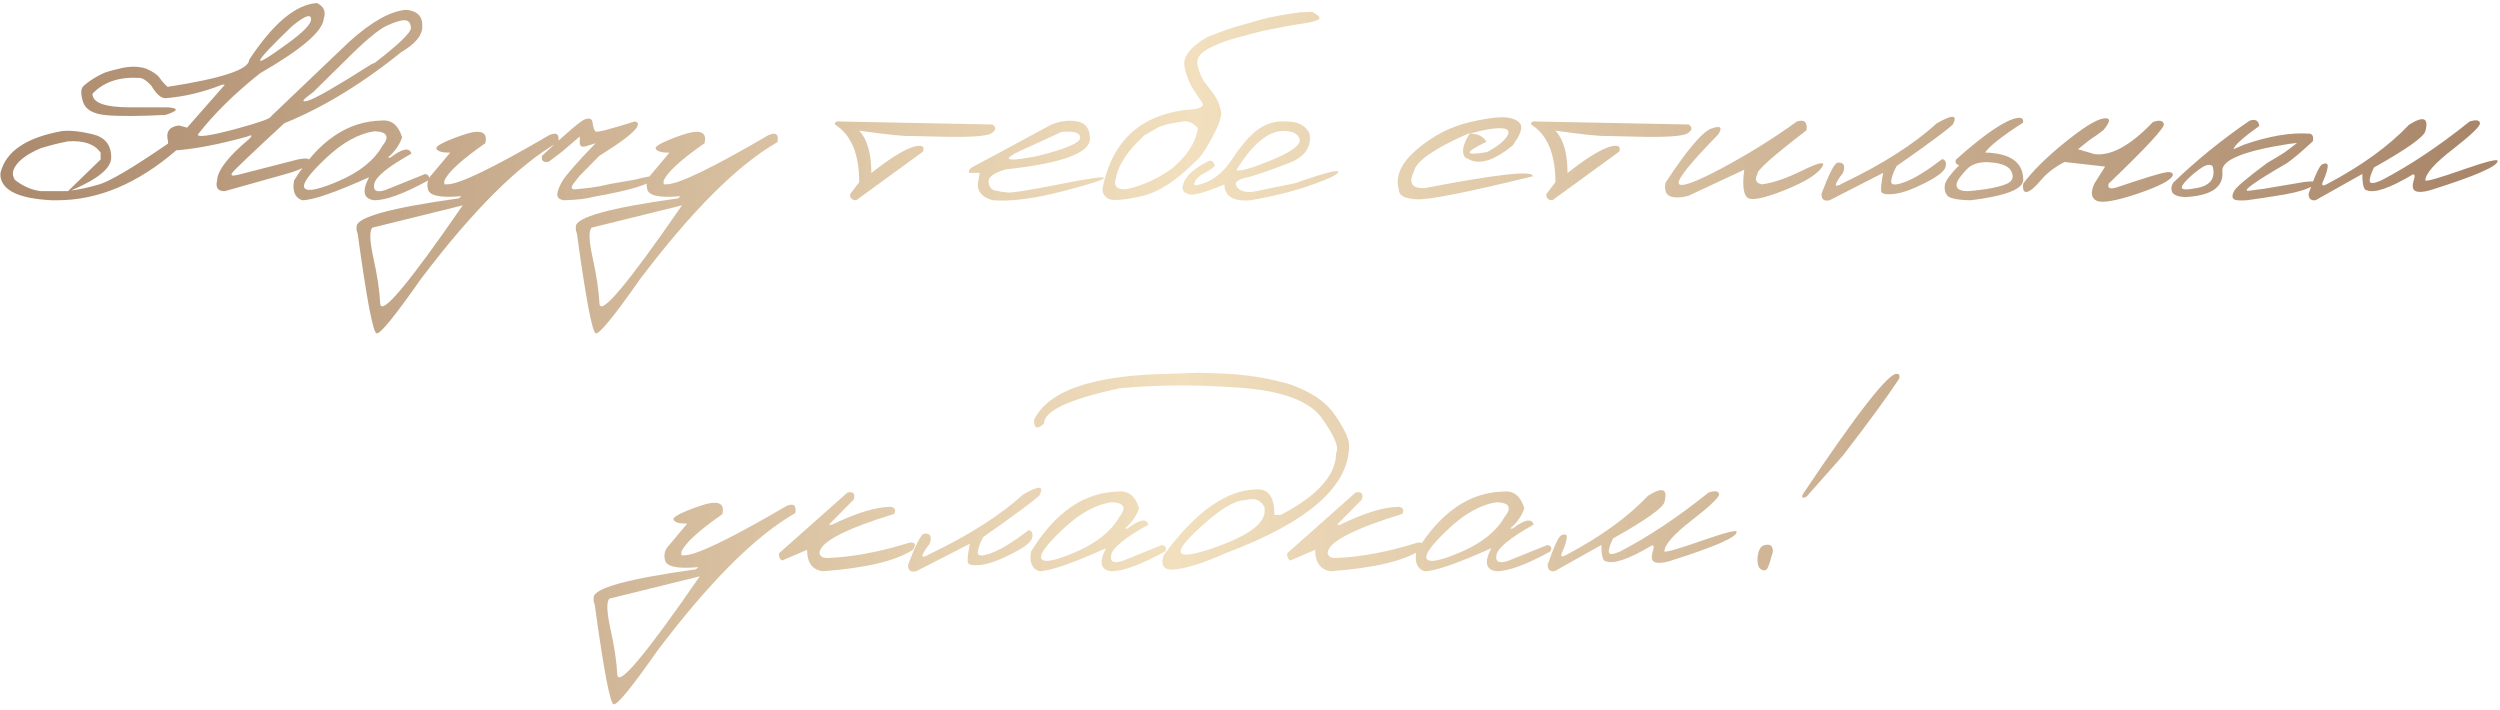 <?xml version="1.0" encoding="UTF-8"?> <svg xmlns="http://www.w3.org/2000/svg" width="465" height="132" viewBox="0 0 465 132" fill="none"> <path d="M58.943 0.568C60.252 1.174 60.672 2.16 60.203 3.527C60.008 5.832 56.062 9.201 48.367 13.635C43.68 17.346 39.822 21.145 36.795 25.031C36.795 25.578 39.051 25.256 43.562 24.064C48.074 22.854 50.35 22.053 50.389 21.662L64.978 7.746C69.1 4.035 72.615 2.062 75.525 1.828C77.576 2.004 78.582 2.99 78.543 4.787C78.719 7.365 75.525 9.855 68.963 12.258C74.002 8.43 76.492 6.066 76.434 5.168C76.375 4.25 75.984 3.781 75.262 3.762C74.559 3.742 73.426 4.094 71.863 4.816C70.32 5.539 67.684 7.775 63.953 11.525L58.211 17.18C56.219 18.586 55.906 19.104 57.273 18.732C58.641 18.342 62.566 16.086 69.051 11.965L72.918 10.266L75.555 8.947C67.879 15.256 60.32 19.914 52.879 22.922C46.844 28.508 43.621 31.574 43.211 32.121C42.82 32.668 43.191 32.795 44.324 32.502L55.398 29.66C57.098 29.328 57.772 29.465 57.42 30.07C57.42 30.793 56.082 31.535 53.406 32.297C50.73 33.059 46.873 34.143 41.834 35.549C40.545 35.588 40.057 34.934 40.369 33.586C40.467 31.672 42.459 29.094 46.346 25.852C47.068 25.129 46.902 24.992 45.848 25.441C40.75 26.848 36.395 27.688 32.781 27.961C25.613 34.152 18.24 37.248 10.662 37.248H9.637C3.602 36.955 0.418 35.471 0.086 32.795V32.18C1.043 28.176 4.852 25.578 11.512 24.387C12.918 24.211 14.793 24.396 17.137 24.943C19.5 25.49 20.682 26.926 20.682 29.25C20.74 31.242 18.25 33.303 13.211 35.432C14.617 35.275 16.346 34.904 18.396 34.318C20.467 33.713 24.754 31.174 31.258 26.701V26.291C30.789 24.553 31.463 23.566 33.279 23.332L34.803 23.742L41.834 15.744H41.336C37.82 17.15 34.295 17.99 30.76 18.264C29.939 18.264 29.07 17.492 28.152 15.949C27.215 14.914 26.414 14.426 25.75 14.484C22.098 14.289 19.246 15.275 17.195 17.443C17.195 19.123 19.539 19.963 24.227 19.963H31.258C33.309 20.139 33.162 20.607 30.818 21.369C25.955 21.623 22.283 21.643 19.803 21.428C17.342 21.213 15.887 20.383 15.438 18.938C14.988 17.492 15.008 16.525 15.496 16.037C16.004 15.549 16.707 15.031 17.605 14.484C18.523 13.938 19.285 13.566 19.891 13.371C20.496 13.176 21.443 12.932 22.732 12.639C24.041 12.346 25.311 12.326 26.541 12.58L27.244 12.785C28.533 13.371 29.363 13.957 29.734 14.543C30.125 15.109 30.604 15.646 31.17 16.154C41.287 14.592 46.346 12.912 46.346 11.115C50.818 4.338 55.018 0.822 58.943 0.568ZM54.285 4.904C46.766 12.131 46.434 13.244 53.289 8.244C56.453 5.979 57.977 4.387 57.859 3.469C57.762 2.531 56.57 3.01 54.285 4.904ZM12.654 26.291C11.17 26.564 9.49 26.984 7.615 27.551C4.783 28.742 3.074 30.109 2.488 31.652C2.293 32.277 2.391 32.883 2.781 33.469C4.305 34.66 5.916 35.353 7.615 35.549H12.654L18.719 29.66V28.4C17.605 26.799 15.584 26.096 12.654 26.291ZM70.984 22.424C72.84 22.248 74.109 23.293 74.793 25.559C74.285 27.004 73.397 28.254 72.127 29.309H72.625C74.852 27.609 76.15 27.365 76.522 28.576C72.166 31.018 69.861 32.893 69.607 34.201C69.353 35.49 70.047 35.871 71.688 35.344L79.1 32.355C79.822 32.57 79.988 32.98 79.598 33.586C75.144 36.027 71.824 37.248 69.637 37.248C67.606 37.014 67.273 35.588 68.641 32.971C62.293 35.822 58.143 37.248 56.19 37.248C54.842 36.76 54.344 35.539 54.695 33.586C59.188 26.262 64.617 22.541 70.984 22.424ZM60.555 29.484C57.43 32.434 56.131 34.27 56.658 34.992C57.185 35.715 59.344 35.256 63.133 33.615C66.941 31.955 69.598 29.807 71.102 27.17C72.508 25.432 72.039 24.514 69.695 24.416C66.727 24.826 63.68 26.516 60.555 29.484ZM85.955 25.148C89.353 23.957 90.789 24.455 90.262 26.643C85.828 29.729 83.289 32.062 82.644 33.645V34.289H83.172C85.398 34.289 91.736 31.232 102.186 25.119C103.553 24.533 104.1 24.973 103.826 26.438C96.443 30.656 87.908 39.172 78.221 51.984C73.436 58.82 70.711 62.16 70.047 62.004C69.383 61.867 68.211 55.695 66.531 43.488L66.326 42.815V42.141C66.326 40.402 72.664 38.654 85.34 36.897L85.809 36.486C81.805 36.857 79.725 36.379 79.568 35.051C79.393 34.367 79.5 33.674 79.891 32.971L83.728 28.4C82.264 28.4 81.414 28.156 81.18 27.668C80.965 27.18 82.557 26.34 85.955 25.148ZM69.256 42.346C68.689 42.951 68.758 44.836 69.461 48C70.164 51.164 70.584 53.977 70.721 56.438C70.857 58.918 75.975 52.834 86.072 38.185L84.93 38.478L69.256 42.346ZM108.807 22.189C109.588 21.916 110.047 22.062 110.184 22.629C110.32 23.664 110.525 24.279 110.799 24.475C111.092 24.65 113.504 24.025 118.035 22.6C118.68 22.678 118.816 23.049 118.445 23.713C117.781 24.748 115.457 26.506 111.473 28.986L107.781 32.736L106.609 34.23C106.121 34.973 106.307 35.295 107.166 35.197C108.045 35.1 108.953 35.002 109.891 34.904C110.848 34.787 112.127 34.543 113.729 34.172L118.123 33.41C120.76 32.707 121.961 32.609 121.727 33.117C121.141 34.23 117.312 35.402 110.242 36.633C109.207 36.965 107.43 37.17 104.91 37.248C104.07 37.131 103.65 36.77 103.65 36.164C103.67 35.559 104.002 34.709 104.646 33.615C105.311 32.522 107.352 30.197 110.77 26.643L109.275 27.111C108.299 27.482 107.82 27.268 107.84 26.467V25.383L104.559 28.195L102.039 30.1C101.043 30.256 100.633 29.885 100.809 28.986C105.359 24.729 108.025 22.463 108.807 22.189ZM126.736 25.148C130.135 23.957 131.57 24.455 131.043 26.643C126.609 29.729 124.07 32.062 123.426 33.645V34.289H123.953C126.18 34.289 132.518 31.232 142.967 25.119C144.334 24.533 144.881 24.973 144.607 26.438C137.225 30.656 128.689 39.172 119.002 51.984C114.217 58.82 111.492 62.16 110.828 62.004C110.164 61.867 108.992 55.695 107.312 43.488L107.107 42.815V42.141C107.107 40.402 113.445 38.654 126.121 36.897L126.59 36.486C122.586 36.857 120.506 36.379 120.35 35.051C120.174 34.367 120.281 33.674 120.672 32.971L124.51 28.4C123.045 28.4 122.195 28.156 121.961 27.668C121.746 27.18 123.338 26.34 126.736 25.148ZM110.037 42.346C109.471 42.951 109.539 44.836 110.242 48C110.945 51.164 111.365 53.977 111.502 56.438C111.639 58.918 116.756 52.834 126.854 38.185L125.711 38.478L110.037 42.346ZM156.414 22.6L184.598 23.156C185.359 23.684 185.291 24.23 184.393 24.797C183.494 25.363 180.184 25.568 174.461 25.412L169.568 25.295C168.318 25.373 165.066 25.041 159.812 24.299C161.316 25.92 162.068 28.547 162.068 32.18C166.346 28.801 169.344 27.111 171.062 27.111C171.766 27.17 171.961 27.541 171.648 28.225L159.256 37.248C158.475 37.228 158.094 36.857 158.113 36.135L159.812 33.879C159.812 28.625 158.309 25.051 155.301 23.156C155.242 22.668 155.613 22.482 156.414 22.6ZM195.408 23.244C197.068 22.521 198.699 22.297 200.301 22.57C201.902 22.824 202.713 23.898 202.732 25.793C202.732 28.469 197.518 30.373 187.088 31.506C184.9 32.131 183.826 32.893 183.865 33.791C183.924 34.69 184.324 35.236 185.066 35.432C185.828 35.607 186.629 35.734 187.469 35.812C188.328 35.871 191.541 35.353 197.107 34.26C202.674 33.147 205.418 32.766 205.34 33.117C205.281 33.449 202.645 34.289 197.43 35.637C192.234 36.965 187.977 37.502 184.656 37.248C182.43 36.623 181.541 35.363 181.99 33.469L182.225 32.15H180.262C180.105 31.682 180.438 31.252 181.258 30.861C182.098 30.451 186.814 27.912 195.408 23.244ZM191.98 27.053C185.906 29.65 186.199 30.314 192.859 29.045C198.23 27.717 200.916 26.574 200.916 25.617C200.916 24.66 199.744 24.309 197.4 24.562L191.98 27.053ZM244.07 2.209C245.34 2.893 245.721 3.371 245.213 3.645C244.705 3.918 243.875 4.143 242.723 4.318C241.609 4.475 240.379 4.68 239.031 4.934L236.6 5.402C235.271 5.656 234.07 5.93 232.996 6.223C231.922 6.516 230.809 6.818 229.656 7.131C228.504 7.424 227.127 7.932 225.525 8.654C223.943 9.377 223.025 10.168 222.771 11.027C222.537 11.867 222.889 13.185 223.826 14.982L225.467 17.121C226.365 18.293 226.922 19.553 227.137 20.9C227.234 21.779 226.648 23.391 225.379 25.734C224.129 28.059 223.094 29.514 222.273 30.1C218.699 33.713 215.311 35.861 212.107 36.545C208.904 37.228 206.932 37.375 206.189 36.984C205.467 36.594 205.086 35.998 205.047 35.197C206.844 25.861 212.596 20.891 222.303 20.285C223.572 20.031 223.992 19.621 223.562 19.055C223.133 18.488 222.41 17.365 221.395 15.685C220.457 13.518 220.105 12.004 220.34 11.145C220.594 10.285 221.189 9.426 222.127 8.566L222.742 8.127L223.328 7.629L224.646 6.867C227.322 5.773 229.461 5.031 231.062 4.641L234.725 3.586C236.424 3.137 238.768 2.707 241.756 2.297L244.07 2.209ZM207.566 33.147C207.078 34.631 207.742 35.315 209.559 35.197C212.469 34.533 215.223 33.293 217.82 31.477C220.672 29.191 222.342 26.652 222.83 23.859C221.912 22.785 220.887 22.375 219.754 22.629L217.234 23.068L215.477 23.654L212.898 25.148C209.754 28 207.977 30.666 207.566 33.147ZM239.324 22.6C241.512 22.6 242.938 23.381 243.602 24.943C243.934 27.404 242.664 29.191 239.793 30.305C236.941 31.418 234.461 32.287 232.352 32.912C230.242 33.303 229.471 33.908 230.037 34.728C230.604 35.529 231.619 35.842 233.084 35.666L240.848 34.084C246.121 32.228 248.807 31.516 248.904 31.945C249.021 32.355 247.449 33.147 244.188 34.318C240.945 35.49 237.088 36.467 232.615 37.248C229.432 37.522 227.801 36.545 227.723 34.318C223.914 35.9 221.678 36.486 221.014 36.076C219.939 35.822 219.686 35.06 220.252 33.791C220.799 32.522 222.234 31.281 224.559 30.07C225.203 29.68 225.672 29.924 225.965 30.803C225.652 31.213 225.027 31.662 224.09 32.15C223.152 32.639 222.547 33.166 222.273 33.732C222 34.299 222.117 34.533 222.625 34.435C225.203 33.947 227.381 32.346 229.158 29.631C230.955 26.916 232.615 25.031 234.139 23.977C235.682 22.902 237.41 22.443 239.324 22.6ZM229.949 31.652C230.574 31.926 232.693 31.33 236.307 29.865C239.939 28.381 241.756 27.131 241.756 26.115C241.619 24.963 240.604 24.377 238.709 24.357C235.877 24.357 232.957 26.789 229.949 31.652ZM273.514 22.688C277.127 21.867 279.578 21.623 280.867 21.955C282.176 22.268 282.869 22.805 282.947 23.566C283.025 24.309 282.498 25.471 281.365 27.053C278.26 29.611 275.701 30.549 273.689 29.865L272.518 29.279C271.775 28.361 272.078 26.848 273.426 24.738C272.059 25.285 270.623 25.949 269.119 26.73C265.311 28.742 263.279 30.432 263.025 31.799C261.912 34.025 262.566 35.09 264.988 34.992C278.543 32.375 285.242 31.643 285.086 32.795C272.957 35.764 265.779 37.19 263.553 37.072C261.326 36.955 260.203 36.379 260.184 35.344C259.461 32.824 260.594 30.295 263.582 27.756C266.59 25.197 269.9 23.508 273.514 22.688ZM273.396 24.855C274.881 24.855 275.906 25.363 276.473 26.379C272.254 28.391 272.303 29.025 276.619 28.283C278.475 27.268 279.705 26.291 280.311 25.354C280.916 24.396 280.545 23.898 279.197 23.859C277.869 23.801 275.936 24.133 273.396 24.855ZM285.906 22.6L314.09 23.156C314.852 23.684 314.783 24.23 313.885 24.797C312.986 25.363 309.676 25.568 303.953 25.412L299.061 25.295C297.811 25.373 294.559 25.041 289.305 24.299C290.809 25.92 291.561 28.547 291.561 32.18C295.838 28.801 298.836 27.111 300.555 27.111C301.258 27.17 301.453 27.541 301.141 28.225L288.748 37.248C287.967 37.228 287.586 36.857 287.605 36.135L289.305 33.879C289.305 28.625 287.801 25.051 284.793 23.156C284.734 22.668 285.105 22.482 285.906 22.6ZM334.217 22.6C335.623 22.15 336.219 22.697 336.004 24.24C329.715 29.064 326.678 31.77 326.893 32.355C326.326 33.41 326.6 34.055 327.713 34.289C329.783 34.016 332.254 33.176 335.125 31.77C338.016 30.344 339.334 30.002 339.08 30.744C338.396 32.19 336.014 33.732 331.932 35.373C327.869 36.994 325.516 37.414 324.871 36.633C324.227 35.852 324.08 34.162 324.432 31.564L314.031 36.428C312.742 36.779 311.648 36.818 310.75 36.545C309.871 36.252 309.549 35.402 309.783 33.996C313.826 27.824 316.688 24.455 318.367 23.889C320.047 23.303 320.447 23.684 319.568 25.031C314.373 30.344 311.932 33.381 312.244 34.143C312.576 34.904 315.242 33.957 320.242 31.301C325.242 28.625 329.9 25.725 334.217 22.6ZM360.232 22.951C363.182 21.252 364.178 21.32 363.221 23.156C362.068 24.25 358.582 26.828 352.762 30.891C352.098 32.16 351.766 33.137 351.766 33.82C351.766 34.484 352.645 34.484 354.402 33.82C356.18 33.137 358.455 31.73 361.229 29.602C361.814 29.68 362.039 30.129 361.902 30.949C361.785 31.75 360.525 32.766 358.123 33.996C355.74 35.207 353.807 35.9 352.322 36.076C350.857 36.232 350.057 36.086 349.92 35.637C349.803 35.168 349.92 34.006 350.271 32.15L340.311 37.248C339.236 37.482 338.738 37.062 338.816 35.988C340.223 32.258 341.219 30.344 341.805 30.246C342.957 30.168 343.289 30.803 342.801 32.15C341.023 34.475 341.023 35.109 342.801 34.055C350.145 30.539 355.955 26.838 360.232 22.951ZM375.145 21.955C376.062 21.799 376.434 22.092 376.258 22.834C372.371 25.334 370.027 27.18 369.227 28.371C373.953 28.508 376.316 30.197 376.316 33.44C376.316 35.178 373.064 36.447 366.561 37.248C364.08 37.209 362.615 36.906 362.166 36.34C361.736 35.754 361.6 35.08 361.756 34.318C361.912 33.557 362.791 32.365 364.393 30.744C363.768 30.529 363.582 30.168 363.836 29.66C369.109 24.953 372.879 22.385 375.145 21.955ZM370.457 30.217C368.367 30.002 366.814 30.432 365.799 31.506C364.803 32.58 364.207 33.371 364.012 33.879C363.836 34.387 363.895 34.787 364.188 35.08C364.5 35.373 365.027 35.529 365.77 35.549C366.531 35.549 367.742 35.422 369.402 35.168C371.082 34.914 372.4 34.572 373.357 34.143C374.314 33.693 374.588 32.98 374.178 32.004C373.787 31.008 372.547 30.412 370.457 30.217ZM400.428 22.717C401.561 22.287 402.244 22.395 402.479 23.039C402.713 23.664 399.295 27.365 392.225 34.143C391.951 34.963 392.391 35.217 393.543 34.904C398.426 33.264 401.414 32.336 402.508 32.121C403.602 31.887 404.148 32.033 404.148 32.56C403.875 33.478 401.697 34.631 397.615 36.018C393.533 37.385 390.984 37.824 389.969 37.336C388.953 36.828 388.816 35.764 389.559 34.143L391.551 30.979L383.992 30.129C382.156 31.086 380.682 32.228 379.568 33.557C378.455 34.885 377.596 35.598 376.99 35.695C376.404 35.793 376.18 35.275 376.316 34.143C378.074 31.799 380.643 29.26 384.021 26.525C387.42 23.771 389.812 22.277 391.199 22.043C392.605 21.809 392.625 22.521 391.258 24.182C390.496 24.787 389.607 25.422 388.592 26.086L386.512 27.756L389.559 28.664C392.645 29.055 396.268 27.072 400.428 22.717ZM418.416 22.453C419.49 22.082 420.096 22.404 420.232 23.42C417.283 25.549 415.711 26.936 415.516 27.58L415.428 27.756L417.479 26.877C422.068 25.295 426.053 24.621 429.432 24.855C430.115 24.875 430.369 25.344 430.193 26.262C428.279 28.059 426.678 29.416 425.389 30.334C419.393 33.81 416.99 35.529 418.182 35.49L421.111 35.109L428.582 33.85C430.867 33.596 431.434 33.82 430.281 34.523C429.129 35.207 427.312 35.764 424.832 36.193C422.371 36.603 420.066 36.955 417.918 37.248C416.453 37.365 415.604 37.258 415.369 36.926C415.135 36.594 415.213 36.096 415.604 35.432C415.994 34.748 418.025 33.039 421.697 30.305C423.24 29.406 424.305 28.762 424.891 28.371C425.477 27.961 426.268 27.365 427.264 26.584L425.594 26.789C417.371 28.078 413.289 29.738 413.348 31.77C413.68 34.777 411.365 36.408 406.404 36.662C405.018 36.565 404.217 36.242 404.002 35.695C403.787 35.148 403.855 34.582 404.207 33.996C408.465 29.875 413.201 26.027 418.416 22.453ZM406.873 33.352C405.994 34.23 405.662 34.797 405.877 35.051C406.111 35.285 406.863 35.285 408.133 35.051C411.023 34.66 412.166 33.293 411.561 30.949C411.17 30.5 410.506 30.568 409.568 31.154C408.65 31.74 407.752 32.473 406.873 33.352ZM459.344 22.6C460.535 22.229 461.18 22.326 461.277 22.893C461.375 23.439 459.705 25.051 456.268 27.727C452.83 30.383 451.111 32.336 451.111 33.586C451.463 33.742 453.787 33.068 458.084 31.564C462.4 30.061 464.559 29.514 464.559 29.924C464.598 30.92 460.398 32.746 451.961 35.402C450.75 35.734 449.861 35.783 449.295 35.549C448.748 35.315 448.631 34.66 448.943 33.586C449.217 32.766 449.168 32.385 448.797 32.443C444.539 34.982 441.688 35.969 440.242 35.402C439.676 35.402 439.393 34.387 439.393 32.355L430.691 37.248C429.812 37.346 429.383 36.935 429.402 36.018C430.633 32.463 431.502 30.637 432.01 30.539C432.771 30.227 433.074 30.461 432.918 31.242C432.781 32.004 432.508 32.815 432.098 33.674C431.707 34.533 431.971 34.709 432.889 34.201C439.275 30.822 444.334 27.16 448.064 23.215C450.779 21.496 451.795 21.896 451.111 24.416C450.76 25.529 447.576 27.775 441.561 31.154C440.975 32.365 440.711 33.215 440.77 33.703C440.848 34.191 441.541 34.152 442.85 33.586C448.162 30.832 453.66 27.17 459.344 22.6ZM130.047 94.148C133.445 92.957 134.881 93.455 134.354 95.643C129.92 98.728 127.381 101.062 126.736 102.645V103.289H127.264C129.49 103.289 135.828 100.232 146.277 94.119C147.645 93.533 148.191 93.973 147.918 95.438C140.535 99.656 132 108.172 122.312 120.984C117.527 127.82 114.803 131.16 114.139 131.004C113.475 130.867 112.303 124.695 110.623 112.488L110.418 111.814V111.141C110.418 109.402 116.756 107.654 129.432 105.896L129.9 105.486C125.896 105.857 123.816 105.379 123.66 104.051C123.484 103.367 123.592 102.674 123.982 101.971L127.82 97.4C126.355 97.4 125.506 97.156 125.271 96.668C125.057 96.18 126.648 95.34 130.047 94.148ZM113.348 111.346C112.781 111.951 112.85 113.836 113.553 117C114.256 120.164 114.676 122.977 114.812 125.438C114.949 127.918 120.066 121.834 130.164 107.186L129.021 107.479L113.348 111.346ZM157.645 91.6C158.738 91.385 159.119 91.824 158.787 92.918L154.158 97.606H154.744C159.314 95.379 162.986 94.266 165.76 94.266C166.482 94.441 166.668 94.881 166.316 95.584C157.059 98.436 152.43 100.877 152.43 102.908C152.566 103.475 153.006 103.768 153.748 103.787C158.377 103.65 163.533 102.693 169.217 100.916C170.252 100.838 170.447 101.287 169.803 102.264C166.639 104.334 161.043 105.662 153.016 106.248C151.082 105.975 150.115 104.646 150.115 102.264L145.486 104.256C145.037 104.002 144.842 103.553 144.9 102.908L157.645 91.6ZM190.34 91.951C193.289 90.252 194.285 90.32 193.328 92.156C192.176 93.25 188.689 95.828 182.869 99.891C182.205 101.16 181.873 102.137 181.873 102.82C181.873 103.484 182.752 103.484 184.51 102.82C186.287 102.137 188.562 100.73 191.336 98.602C191.922 98.68 192.146 99.129 192.01 99.949C191.893 100.75 190.633 101.766 188.23 102.996C185.848 104.207 183.914 104.9 182.43 105.076C180.965 105.232 180.164 105.086 180.027 104.637C179.91 104.168 180.027 103.006 180.379 101.15L170.418 106.248C169.344 106.482 168.846 106.062 168.924 104.988C170.33 101.258 171.326 99.344 171.912 99.246C173.064 99.168 173.396 99.803 172.908 101.15C171.131 103.475 171.131 104.109 172.908 103.055C180.252 99.539 186.062 95.838 190.34 91.951ZM208.064 91.424C209.92 91.248 211.189 92.293 211.873 94.559C211.365 96.004 210.477 97.254 209.207 98.309H209.705C211.932 96.609 213.23 96.365 213.602 97.576C209.246 100.018 206.941 101.893 206.688 103.201C206.434 104.49 207.127 104.871 208.768 104.344L216.18 101.355C216.902 101.57 217.068 101.98 216.678 102.586C212.225 105.027 208.904 106.248 206.717 106.248C204.686 106.014 204.354 104.588 205.721 101.971C199.373 104.822 195.223 106.248 193.27 106.248C191.922 105.76 191.424 104.539 191.775 102.586C196.268 95.262 201.697 91.541 208.064 91.424ZM197.635 98.484C194.51 101.434 193.211 103.27 193.738 103.992C194.266 104.715 196.424 104.256 200.213 102.615C204.021 100.955 206.678 98.807 208.182 96.17C209.588 94.432 209.119 93.514 206.775 93.416C203.807 93.826 200.76 95.516 197.635 98.484ZM227.4 69.481L230.037 69.627L232.264 69.891L234.52 70.213C235.809 70.447 237.449 70.818 239.441 71.326C243.68 72.713 246.658 74.705 248.377 77.303C250.115 79.881 250.965 81.736 250.926 82.869C250.926 90.467 243.309 97.127 228.074 102.85C223.406 104.92 219.949 105.955 217.703 105.955C216.297 105.818 215.887 104.91 216.473 103.23C222.43 95.086 228.27 91.014 233.992 91.014C236.023 91.014 237.039 92.596 237.039 95.76H238.24C245.096 92.186 248.523 88.338 248.523 84.217C249.109 83.26 248.25 81.15 245.945 77.889C243.66 74.607 238.553 72.684 230.623 72.117C222.713 71.531 215.291 71.561 208.357 72.205C198.904 74.217 194.178 76.414 194.178 78.797C192.928 79.93 192.312 79.695 192.332 78.094C194.969 72.664 203.23 69.812 217.117 69.539L222.977 69.334L227.4 69.481ZM222.068 99.188C217.85 103.27 218.982 104.207 225.467 102C231.971 99.773 235.223 97.469 235.223 95.086V94.412C234.559 92.967 233.348 92.508 231.59 93.035C229.48 93.035 226.307 95.086 222.068 99.188ZM252.156 91.6C253.25 91.385 253.631 91.824 253.299 92.918L248.67 97.606H249.256C253.826 95.379 257.498 94.266 260.271 94.266C260.994 94.441 261.18 94.881 260.828 95.584C251.57 98.436 246.941 100.877 246.941 102.908C247.078 103.475 247.518 103.768 248.26 103.787C252.889 103.65 258.045 102.693 263.729 100.916C264.764 100.838 264.959 101.287 264.314 102.264C261.15 104.334 255.555 105.662 247.527 106.248C245.594 105.975 244.627 104.646 244.627 102.264L239.998 104.256C239.549 104.002 239.354 103.553 239.412 102.908L252.156 91.6ZM279.725 91.424C281.58 91.248 282.85 92.293 283.533 94.559C283.025 96.004 282.137 97.254 280.867 98.309H281.365C283.592 96.609 284.891 96.365 285.262 97.576C280.906 100.018 278.602 101.893 278.348 103.201C278.094 104.49 278.787 104.871 280.428 104.344L287.84 101.355C288.562 101.57 288.729 101.98 288.338 102.586C283.885 105.027 280.564 106.248 278.377 106.248C276.346 106.014 276.014 104.588 277.381 101.971C271.033 104.822 266.883 106.248 264.93 106.248C263.582 105.76 263.084 104.539 263.436 102.586C267.928 95.262 273.357 91.541 279.725 91.424ZM269.295 98.484C266.17 101.434 264.871 103.27 265.398 103.992C265.926 104.715 268.084 104.256 271.873 102.615C275.682 100.955 278.338 98.807 279.842 96.17C281.248 94.432 280.779 93.514 278.436 93.416C275.467 93.826 272.42 95.516 269.295 98.484ZM317.811 91.6C319.002 91.228 319.646 91.326 319.744 91.893C319.842 92.439 318.172 94.051 314.734 96.727C311.297 99.383 309.578 101.336 309.578 102.586C309.93 102.742 312.254 102.068 316.551 100.564C320.867 99.061 323.025 98.514 323.025 98.924C323.064 99.92 318.865 101.746 310.428 104.402C309.217 104.734 308.328 104.783 307.762 104.549C307.215 104.314 307.098 103.66 307.41 102.586C307.684 101.766 307.635 101.385 307.264 101.443C303.006 103.982 300.154 104.969 298.709 104.402C298.143 104.402 297.859 103.387 297.859 101.355L289.158 106.248C288.279 106.346 287.85 105.936 287.869 105.018C289.1 101.463 289.969 99.637 290.477 99.539C291.238 99.227 291.541 99.461 291.385 100.242C291.248 101.004 290.975 101.814 290.564 102.674C290.174 103.533 290.438 103.709 291.355 103.201C297.742 99.822 302.801 96.16 306.531 92.215C309.246 90.496 310.262 90.897 309.578 93.416C309.227 94.529 306.043 96.775 300.027 100.154C299.441 101.365 299.178 102.215 299.236 102.703C299.314 103.191 300.008 103.152 301.316 102.586C306.629 99.832 312.127 96.17 317.811 91.6ZM352.908 69.568C353.26 69.51 353.377 69.793 353.26 70.418C351.033 73.797 347.537 78.572 342.771 84.744L336.062 92.332C335.281 92.762 335.037 92.625 335.33 91.922C345.701 76.434 351.561 68.982 352.908 69.568ZM328.211 101.385C328.953 101.209 329.422 101.346 329.617 101.795C329.832 102.225 329.783 102.811 329.471 103.553C329.1 105.076 328.748 105.906 328.416 106.043C328.084 106.18 327.732 106.082 327.361 105.75C327.01 105.418 326.854 104.744 326.893 103.729C327.049 102.322 327.488 101.541 328.211 101.385Z" fill="url(#paint0_linear_718_99)"></path> <defs> <linearGradient id="paint0_linear_718_99" x1="-11.729" y1="40.037" x2="457.996" y2="62.75" gradientUnits="userSpaceOnUse"> <stop stop-color="#A88568"></stop> <stop offset="0.495" stop-color="#F1DFBE"></stop> <stop offset="1" stop-color="#A9866A"></stop> </linearGradient> </defs> </svg> 